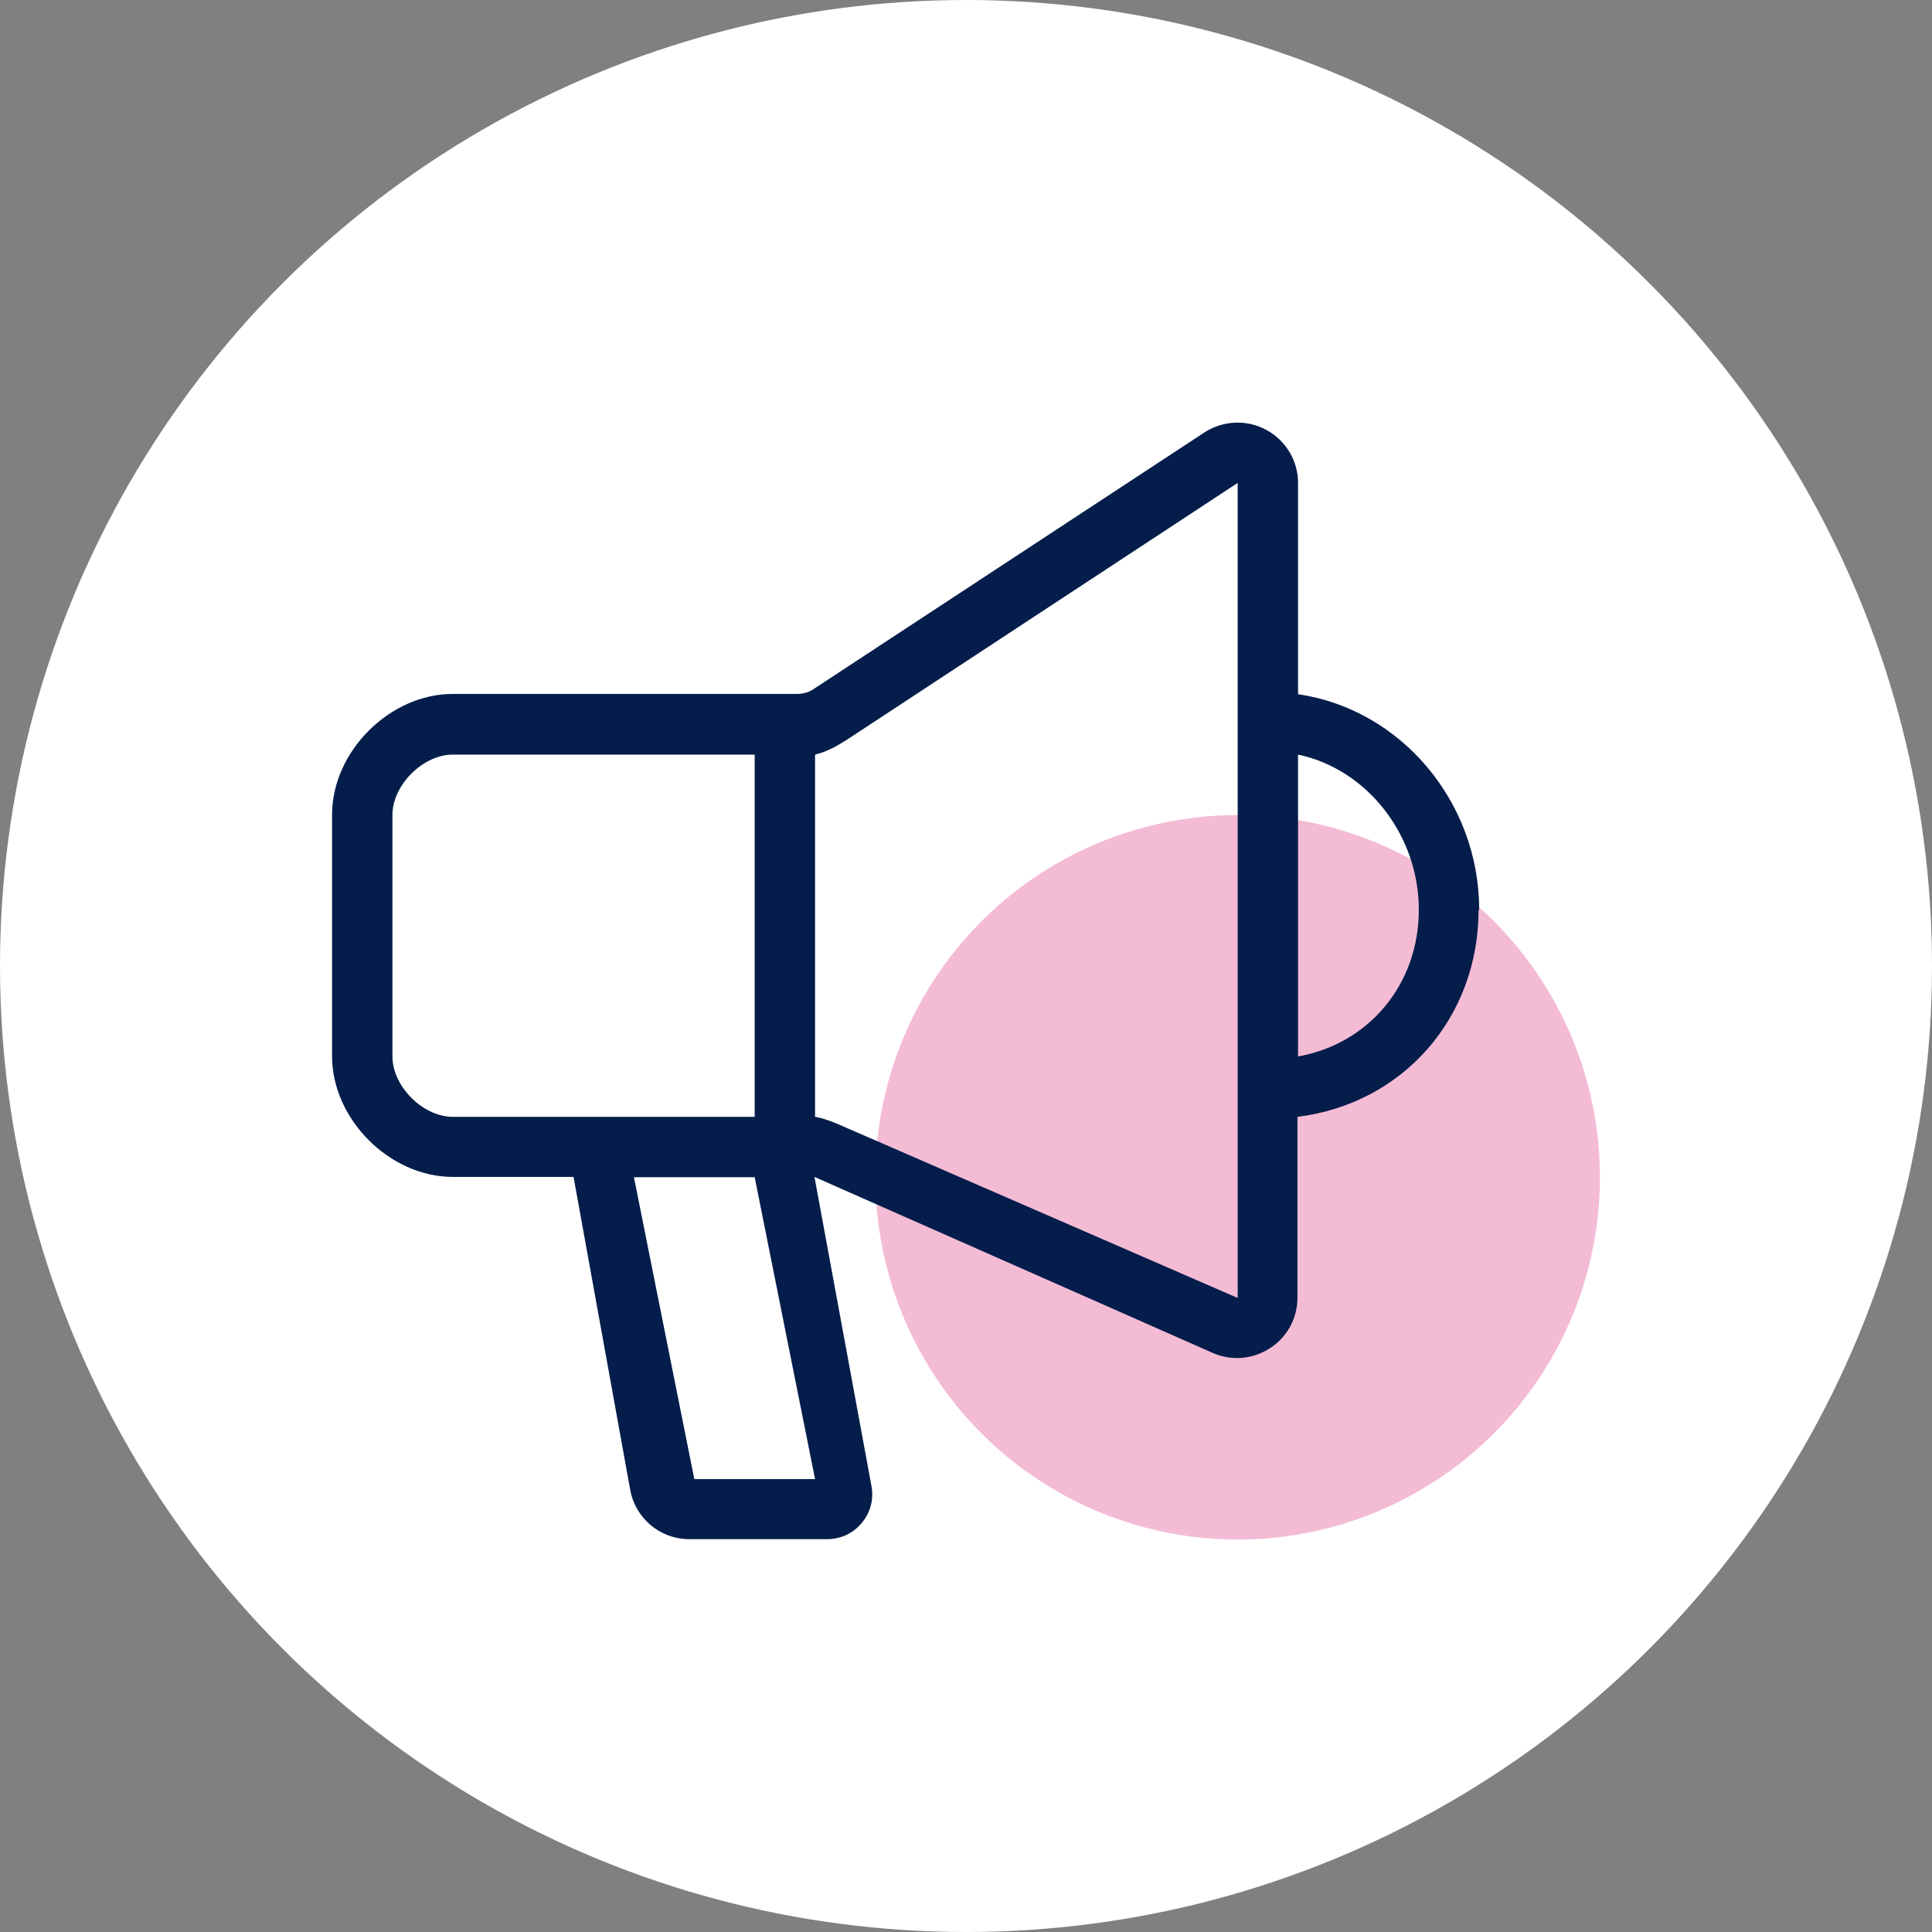 <?xml version="1.0" encoding="UTF-8"?> <svg xmlns="http://www.w3.org/2000/svg" width="64" height="64" viewBox="0 0 64 64" fill="none"><rect x="0" y="0" width="64" height="64" fill="#808080" stroke="none"/><circle cx="32" cy="32" r="32" fill="white"></circle><circle cx="41" cy="39" r="12" fill="#F4BBD5"></circle><path d="M49 30.137C49 26.547 46.39 23.487 43 22.997V15.997C43 15.267 42.6 14.597 41.96 14.247C41.32 13.897 40.54 13.917 39.91 14.317L26.95 22.827C26.79 22.937 26.6 22.987 26.4 22.987H15C12.91 22.987 11 24.897 11 26.987V34.987C11 37.077 12.91 38.987 15 38.987H19L20.87 49.317C21.03 50.287 21.86 50.987 22.84 50.987H27.4C27.84 50.987 28.26 50.797 28.54 50.457C28.83 50.117 28.95 49.677 28.87 49.237L26.98 38.987L40.15 44.807C40.41 44.927 40.7 44.987 40.98 44.987C41.36 44.987 41.73 44.877 42.06 44.667C42.64 44.297 42.98 43.667 42.98 42.987V36.997C46.46 36.567 48.98 33.727 48.98 30.137H49ZM15 36.997C14.01 36.997 13 35.987 13 34.997V26.997C13 26.007 14.01 24.997 15 24.997H25V36.997H15ZM23 48.997L21 38.997H25L27 48.997H23ZM41 42.997L27.78 37.247C27.54 37.147 27.26 37.037 27 36.997V24.997C27.36 24.917 27.74 24.707 28.05 24.507L41 15.997V42.997ZM43 34.997V24.997C45.28 25.477 47 27.657 47 30.137C47 32.617 45.34 34.577 43 34.997Z" fill="#041D4B"></path></svg> 